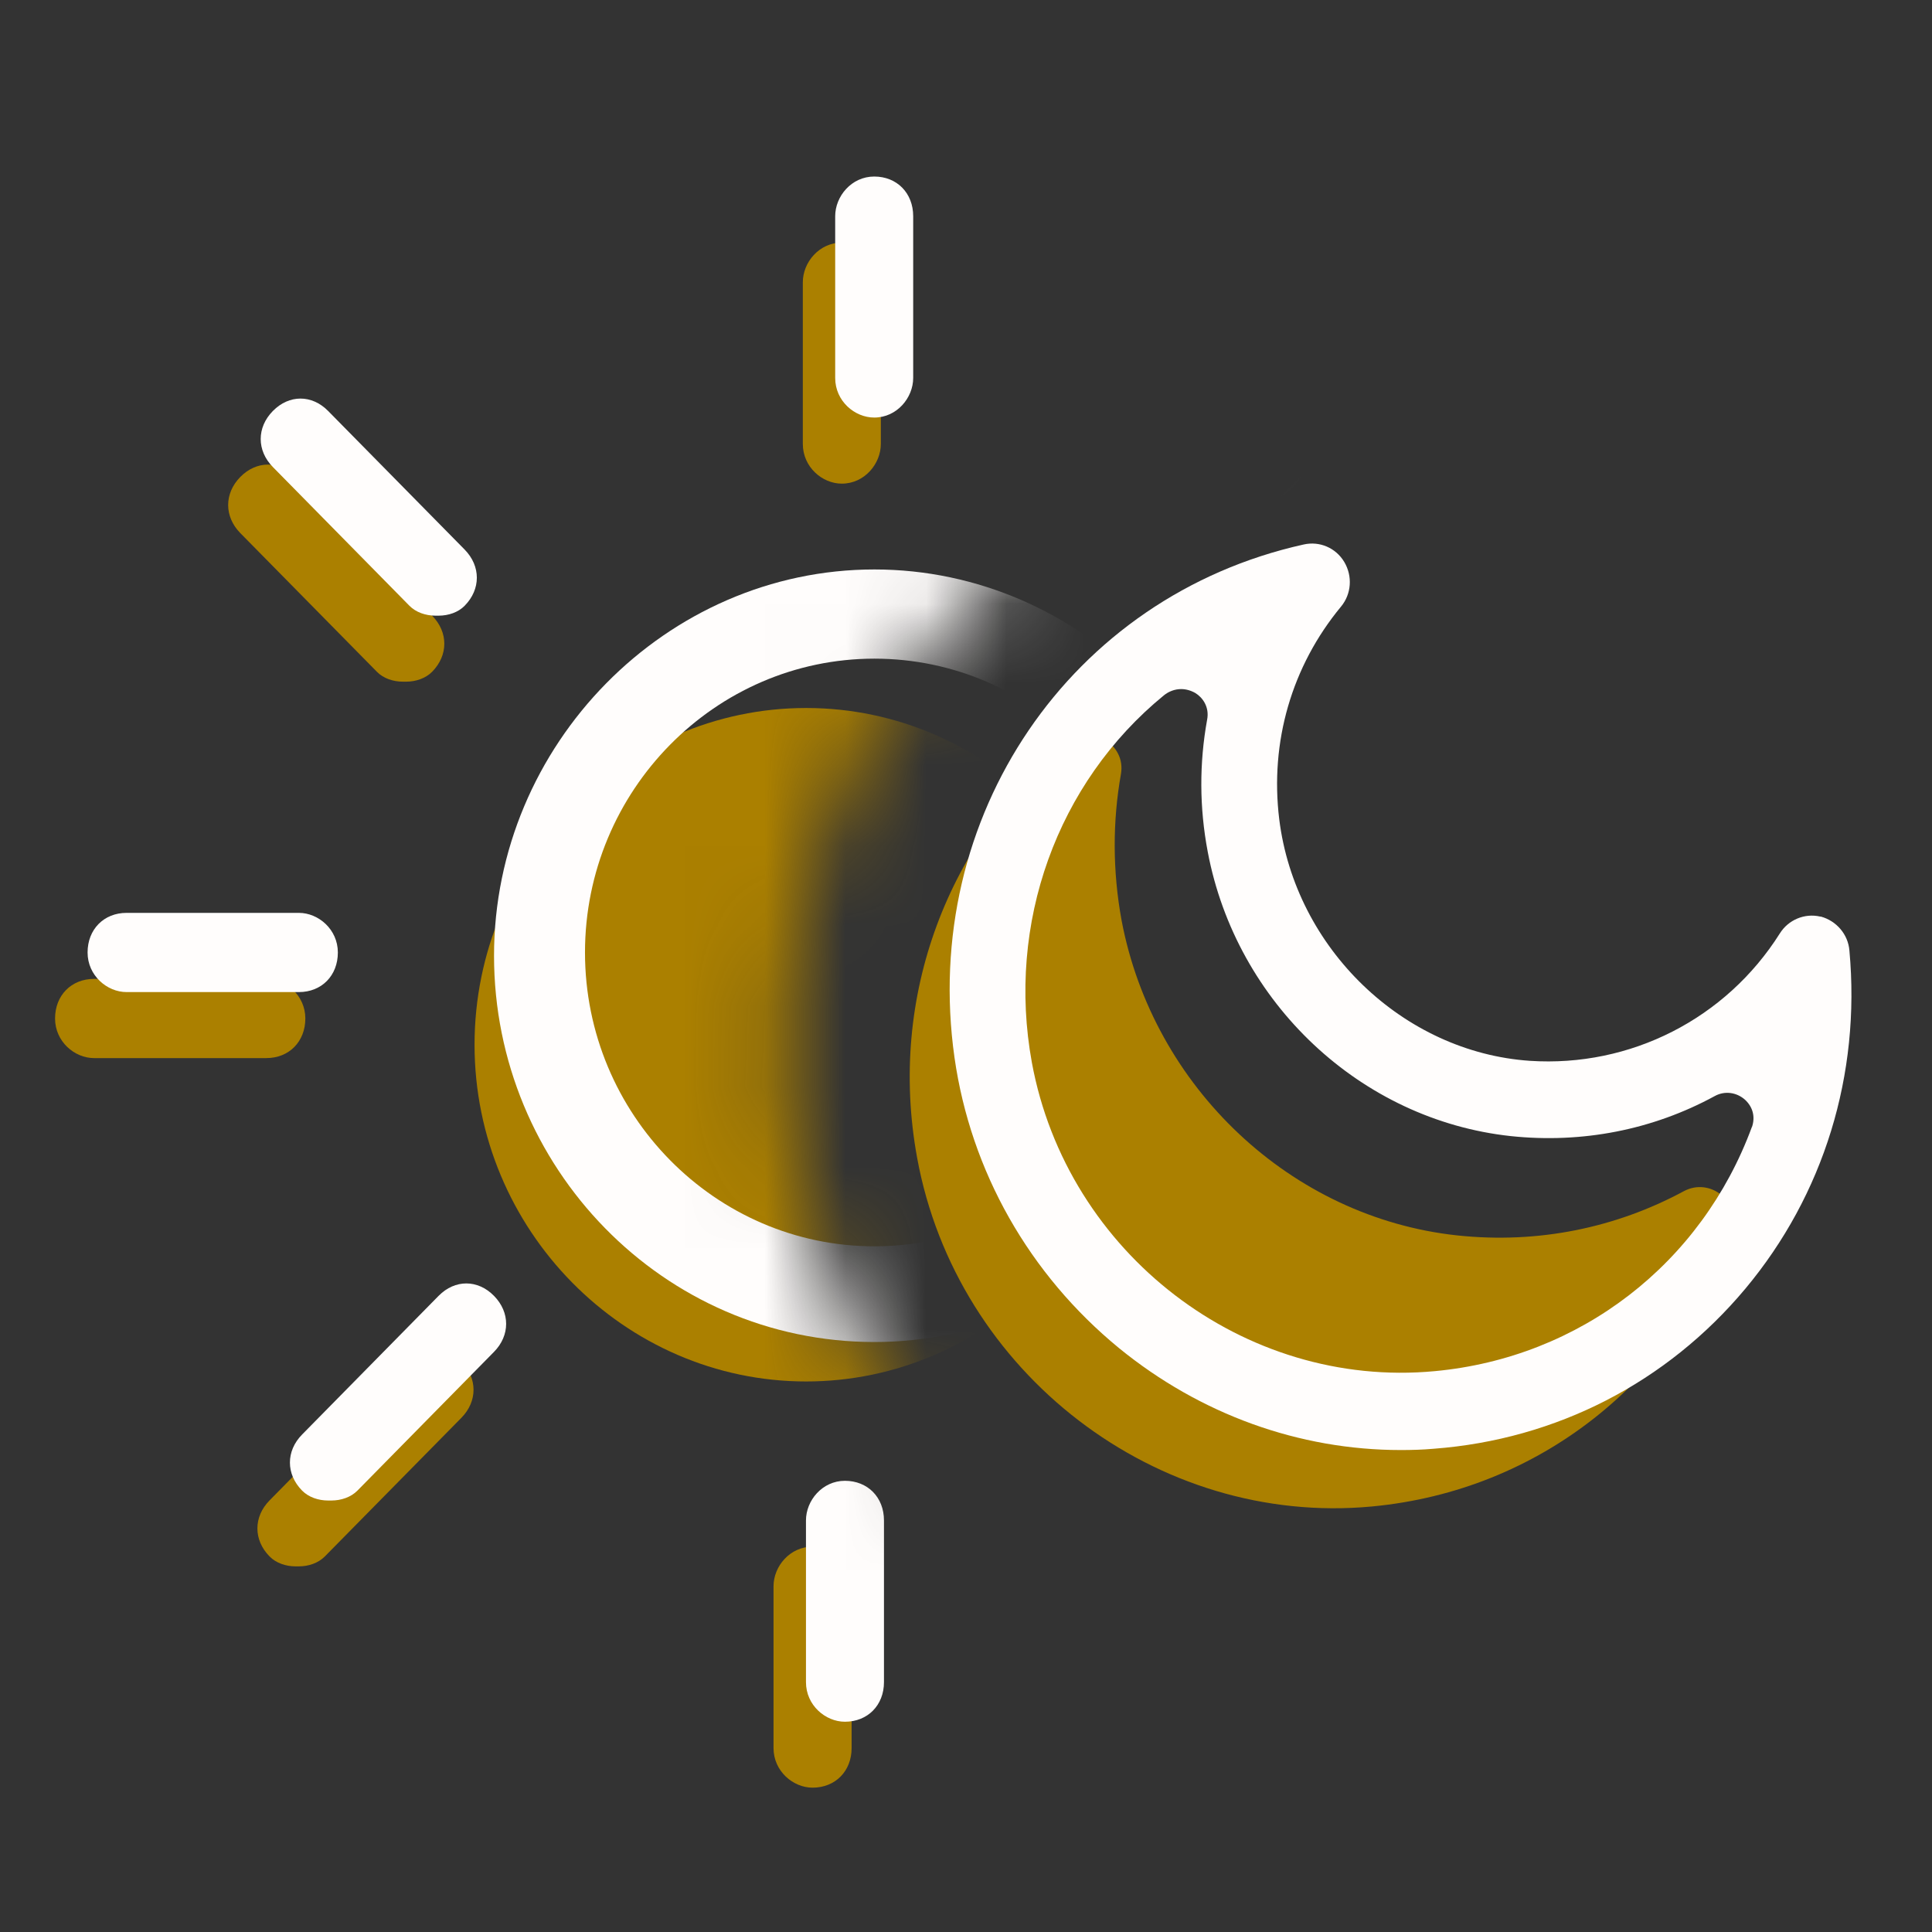 <svg width="24" height="24" viewBox="0 0 24 24" fill="none" xmlns="http://www.w3.org/2000/svg">
<rect x="0" y="0" width="24" height="24" fill="#333333" stroke="none"/>
<g clip-path="url(#clip0_20002_9166)">
<mask id="mask0_20002_9166" style="mask-type:luminance" maskUnits="userSpaceOnUse" x="-1" y="0" width="19" height="24">
<path d="M17.855 2.366L13.397 0.201L3.664 0L-0.935 6.64L-1 18.463L5.873 24L12.468 23.032L12.953 19.382C9.774 17.057 8.825 12.525 10.816 9.1C11.721 7.538 13.053 6.414 14.568 5.791C15.069 5.586 15.602 3.683 16.131 3.589C16.66 3.494 17.16 2.924 17.702 2.945L17.851 2.366H17.855Z" fill="white"/>
</mask>
<g mask="url(#mask0_20002_9166)">
<path d="M10.014 8.795C7.752 8.795 5.895 10.681 5.895 12.978C5.895 15.275 7.752 17.161 10.014 17.161C12.275 17.161 14.133 15.275 14.133 12.978C14.133 10.681 12.275 8.795 10.014 8.795Z" fill="#AB8000"/>
<path d="M10.457 6.008C10.215 6.008 9.973 5.802 9.973 5.515V3.506C9.973 3.26 10.175 3.014 10.457 3.014C10.74 3.014 10.942 3.219 10.942 3.506V5.515C10.942 5.761 10.74 6.008 10.457 6.008Z" fill="#AB8000"/>
<path d="M15.181 8.468C15.06 8.468 14.939 8.427 14.858 8.345C14.657 8.14 14.657 7.853 14.858 7.648L16.555 5.925C16.756 5.72 17.039 5.72 17.241 5.925C17.443 6.13 17.443 6.417 17.241 6.622L15.545 8.345C15.464 8.427 15.343 8.468 15.222 8.468H15.181Z" fill="#AB8000"/>
<path d="M5.005 8.468C4.883 8.468 4.762 8.427 4.682 8.345L2.985 6.622C2.784 6.417 2.784 6.13 2.985 5.925C3.187 5.72 3.47 5.72 3.672 5.925L5.368 7.648C5.57 7.853 5.57 8.14 5.368 8.345C5.287 8.427 5.166 8.468 5.045 8.468H5.005Z" fill="#AB8000"/>
<path d="M10.094 22.207C9.852 22.207 9.609 22.002 9.609 21.715V19.705C9.609 19.459 9.811 19.213 10.094 19.213C10.377 19.213 10.579 19.418 10.579 19.705V21.715C10.579 22.002 10.377 22.207 10.094 22.207Z" fill="#AB8000"/>
<path d="M3.672 19.458C3.551 19.458 3.429 19.417 3.349 19.335C3.147 19.13 3.147 18.843 3.349 18.638L5.045 16.916C5.247 16.71 5.529 16.71 5.731 16.916C5.933 17.121 5.933 17.408 5.731 17.613L4.035 19.335C3.954 19.417 3.833 19.458 3.712 19.458H3.672Z" fill="#AB8000"/>
<path d="M17.282 19.458C17.161 19.458 17.04 19.417 16.959 19.335L15.263 17.613C15.061 17.408 15.061 17.121 15.263 16.916C15.465 16.71 15.747 16.71 15.949 16.916L17.645 18.638C17.847 18.843 17.847 19.13 17.645 19.335C17.565 19.417 17.444 19.458 17.322 19.458H17.282Z" fill="#AB8000"/>
<path d="M3.309 13.144H1.168C0.926 13.144 0.684 12.939 0.684 12.652C0.684 12.365 0.886 12.16 1.168 12.16H3.309C3.551 12.16 3.793 12.365 3.793 12.652C3.793 12.939 3.591 13.144 3.309 13.144Z" fill="#AB8000"/>
<path d="M19.421 13.144H16.877C16.635 13.144 16.393 12.939 16.393 12.652C16.393 12.365 16.595 12.16 16.877 12.16H19.421C19.664 12.16 19.906 12.365 19.906 12.652C19.906 12.939 19.704 13.144 19.421 13.144Z" fill="#AB8000"/>
<path d="M10.862 16.671C8.237 16.671 6.137 14.497 6.137 11.873C6.137 9.248 8.277 7.074 10.862 7.074C13.446 7.074 15.586 9.248 15.586 11.873C15.586 14.497 13.446 16.671 10.862 16.671ZM10.862 8.182C8.883 8.182 7.267 9.822 7.267 11.832C7.267 13.841 8.883 15.482 10.862 15.482C12.84 15.482 14.456 13.841 14.456 11.832C14.456 9.822 12.84 8.182 10.862 8.182Z" fill="#FFFDFC"/>
<path d="M10.86 5.187C10.617 5.187 10.375 4.982 10.375 4.695V2.686C10.375 2.439 10.577 2.193 10.86 2.193C11.142 2.193 11.344 2.398 11.344 2.686V4.695C11.344 4.941 11.142 5.187 10.86 5.187Z" fill="#FFFDFC"/>
<path d="M15.586 7.648C15.465 7.648 15.344 7.607 15.263 7.525C15.061 7.32 15.061 7.033 15.263 6.827L16.959 5.105C17.161 4.9 17.444 4.9 17.645 5.105C17.847 5.31 17.847 5.597 17.645 5.802L15.949 7.525C15.868 7.607 15.747 7.648 15.626 7.648H15.586Z" fill="#FFFDFC"/>
<path d="M5.409 7.648C5.288 7.648 5.167 7.607 5.086 7.525L3.39 5.802C3.188 5.597 3.188 5.31 3.39 5.105C3.592 4.9 3.874 4.9 4.076 5.105L5.772 6.827C5.974 7.033 5.974 7.32 5.772 7.525C5.692 7.607 5.57 7.648 5.449 7.648H5.409Z" fill="#FFFDFC"/>
<path d="M10.496 21.388C10.254 21.388 10.012 21.183 10.012 20.896V18.887C10.012 18.641 10.214 18.395 10.496 18.395C10.779 18.395 10.981 18.6 10.981 18.887V20.896C10.981 21.183 10.779 21.388 10.496 21.388Z" fill="#FFFDFC"/>
<path d="M4.076 18.64C3.955 18.64 3.834 18.599 3.753 18.517C3.551 18.312 3.551 18.025 3.753 17.82L5.449 16.097C5.651 15.892 5.934 15.892 6.136 16.097C6.338 16.302 6.338 16.589 6.136 16.794L4.44 18.517C4.359 18.599 4.238 18.64 4.116 18.64H4.076Z" fill="#FFFDFC"/>
<path d="M17.686 18.64C17.565 18.64 17.444 18.599 17.363 18.517L15.667 16.794C15.465 16.589 15.465 16.302 15.667 16.097C15.869 15.892 16.152 15.892 16.354 16.097L18.05 17.82C18.252 18.025 18.252 18.312 18.05 18.517C17.969 18.599 17.848 18.64 17.727 18.64H17.686Z" fill="#FFFDFC"/>
<path d="M3.713 12.324H1.572C1.33 12.324 1.088 12.119 1.088 11.832C1.088 11.545 1.29 11.34 1.572 11.34H3.713C3.955 11.34 4.197 11.545 4.197 11.832C4.197 12.119 3.996 12.324 3.713 12.324Z" fill="#FFFDFC"/>
<path d="M19.826 12.324H17.282C17.039 12.324 16.797 12.119 16.797 11.832C16.797 11.545 16.999 11.34 17.282 11.34H19.826C20.068 11.34 20.31 11.545 20.31 11.832C20.31 12.119 20.108 12.324 19.826 12.324Z" fill="#FFFDFC"/>
</g>
<path d="M21.493 15.286C20.811 17.14 19.139 18.517 17.043 18.714C14.373 18.965 11.882 17.058 11.393 14.383C11.022 12.362 11.797 10.422 13.247 9.228C13.542 8.986 13.99 9.237 13.925 9.614C13.82 10.204 13.82 10.82 13.933 11.435C14.325 13.506 16.037 15.126 18.105 15.347C19.114 15.454 20.08 15.249 20.916 14.798C21.243 14.621 21.63 14.929 21.501 15.282L21.493 15.286Z" fill="#AB8000"/>
<path d="M22.974 11.808C22.958 11.607 22.813 11.439 22.619 11.386H22.611C22.417 11.341 22.215 11.427 22.11 11.595C21.44 12.657 20.253 13.26 19.005 13.178C17.43 13.071 16.089 11.78 15.891 10.176C15.774 9.216 16.045 8.277 16.659 7.535C16.788 7.379 16.804 7.158 16.699 6.981C16.594 6.805 16.392 6.719 16.194 6.764C13.295 7.408 11.433 10.147 11.857 13.137C12.059 14.552 12.786 15.832 13.9 16.746C14.91 17.57 16.138 18.013 17.402 18.013C17.539 18.013 17.672 18.009 17.809 17.997C19.336 17.882 20.709 17.172 21.682 16.008C22.655 14.843 23.116 13.35 22.974 11.808ZM21.763 13.998C21.137 15.7 19.627 16.865 17.822 17.033C15.451 17.255 13.254 15.569 12.818 13.198C12.503 11.472 13.129 9.725 14.458 8.638C14.518 8.589 14.595 8.56 14.672 8.56C14.732 8.56 14.793 8.577 14.849 8.609C14.938 8.663 15.027 8.782 14.995 8.942C14.898 9.479 14.898 10.028 15.003 10.582C15.358 12.46 16.905 13.912 18.767 14.113C19.655 14.207 20.531 14.035 21.299 13.617C21.424 13.547 21.573 13.568 21.678 13.662C21.775 13.752 21.807 13.875 21.763 14.002V13.998Z" fill="#FFFDFC"/>
</g>
<defs>
<clipPath id="clip0_20002_9166">
<rect width="24" height="24" fill="white"/>
</clipPath>
</defs>
</svg>
